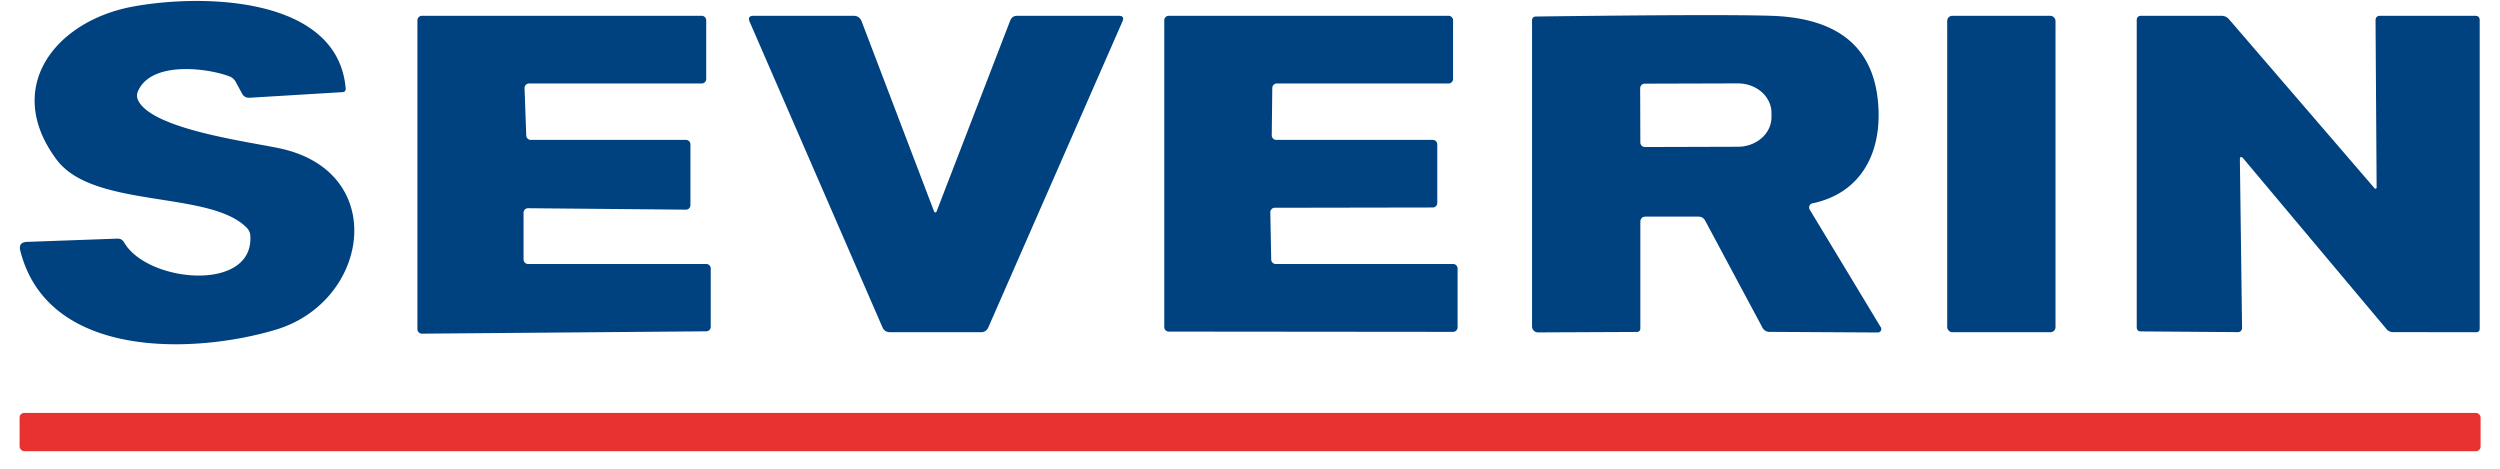 <?xml version="1.0" encoding="UTF-8" standalone="no"?>
<!DOCTYPE svg PUBLIC "-//W3C//DTD SVG 1.1//EN" "http://www.w3.org/Graphics/SVG/1.1/DTD/svg11.dtd">
<svg xmlns="http://www.w3.org/2000/svg" version="1.1" viewBox="0.00 0.00 277.00 52.00">
<path fill="#004180" d="
  M 25.44 8.47
  C 23.00 7.53 16.72 6.72 15.28 10.13
  A 1.18 1.17 -47.1 0 0 15.31 11.13
  C 16.90 14.34 27.53 15.69 31.00 16.44
  C 43.12 19.03 40.97 33.40 30.56 36.53
  C 21.74 39.18 5.34 39.94 2.25 27.79
  Q 2.01 26.84 2.99 26.80
  L 12.99 26.44
  Q 13.50 26.42 13.75 26.86
  C 16.35 31.36 28.22 32.42 27.73 26.06
  A 1.31 1.31 0.0 0 0 27.38 25.28
  C 23.38 21.06 10.40 23.18 6.29 17.71
  C 0.29 9.70 6.15 2.33 14.67 0.74
  C 22.49 -0.72 37.43 -0.39 38.30 9.79
  Q 38.33 10.19 37.94 10.21
  L 27.67 10.83
  Q 27.08 10.87 26.81 10.35
  L 26.11 9.06
  A 1.31 1.28 85.7 0 0 25.44 8.47
  Z"
/>
<path fill="#004180" d="
  M 58.12 9.77
  L 58.31 15.02
  A 0.50 0.50 0.0 0 0 58.81 15.50
  L 76.00 15.50
  A 0.50 0.50 0.0 0 1 76.50 16.00
  L 76.50 22.73
  A 0.50 0.50 0.0 0 1 76.00 23.23
  L 58.51 23.07
  A 0.50 0.50 0.0 0 0 58.01 23.57
  L 58.01 28.75
  A 0.50 0.50 0.0 0 0 58.51 29.25
  L 78.25 29.25
  A 0.50 0.50 0.0 0 1 78.75 29.75
  L 78.75 36.21
  A 0.50 0.50 0.0 0 1 78.25 36.71
  L 46.75 36.97
  A 0.50 0.50 0.0 0 1 46.25 36.47
  L 46.25 2.25
  A 0.50 0.50 0.0 0 1 46.75 1.75
  L 77.75 1.75
  A 0.50 0.50 0.0 0 1 78.25 2.25
  L 78.25 8.75
  A 0.50 0.50 0.0 0 1 77.75 9.25
  L 58.62 9.25
  A 0.50 0.50 0.0 0 0 58.12 9.77
  Z"
/>
<path fill="#004180" d="
  M 103.50 23.44
  A 0.15 0.14 44.6 0 0 103.77 23.44
  L 111.93 2.28
  Q 112.14 1.75 112.70 1.75
  L 123.96 1.75
  Q 124.64 1.75 124.37 2.37
  L 109.49 36.31
  A 0.84 0.83 -78.0 0 1 108.73 36.81
  L 98.63 36.81
  Q 98.01 36.81 97.77 36.25
  L 83.07 2.43
  Q 82.77 1.75 83.51 1.75
  L 94.57 1.75
  Q 95.23 1.75 95.47 2.37
  L 103.50 23.44
  Z"
/>
<path fill="#004180" d="
  M 141.35 29.25
  L 161.00 29.25
  A 0.50 0.50 0.0 0 1 161.50 29.75
  L 161.50 36.27
  A 0.50 0.50 0.0 0 1 161.00 36.77
  L 129.50 36.74
  A 0.50 0.50 0.0 0 1 129.00 36.24
  L 129.00 2.25
  A 0.50 0.50 0.0 0 1 129.50 1.75
  L 160.50 1.75
  A 0.50 0.50 0.0 0 1 161.00 2.25
  L 161.00 8.75
  A 0.50 0.50 0.0 0 1 160.50 9.25
  L 141.47 9.25
  A 0.50 0.50 0.0 0 0 140.97 9.74
  L 140.91 14.99
  A 0.50 0.50 0.0 0 0 141.41 15.50
  L 158.75 15.50
  A 0.50 0.50 0.0 0 1 159.25 16.00
  L 159.25 22.49
  A 0.50 0.50 0.0 0 1 158.75 22.99
  L 141.25 23.02
  A 0.50 0.50 0.0 0 0 140.75 23.53
  L 140.85 28.76
  A 0.50 0.50 0.0 0 0 141.35 29.25
  Z"
/>
<path fill="#004180" d="
  M 200.82 22.53
  A 0.47 0.46 68.7 0 0 200.52 23.23
  L 208.39 36.26
  A 0.38 0.38 0.0 0 1 208.06 36.84
  L 196.03 36.77
  A 0.86 0.86 0.0 0 1 195.29 36.32
  L 188.94 24.46
  Q 188.70 24.00 188.18 24.00
  L 182.37 24.00
  Q 181.75 24.00 181.75 24.62
  L 181.75 36.42
  A 0.36 0.36 0.0 0 1 181.39 36.78
  L 170.42 36.83
  A 0.67 0.66 -0.0 0 1 169.75 36.17
  L 169.75 2.29
  Q 169.75 1.83 170.21 1.83
  Q 190.60 1.57 196.23 1.75
  Q 207.76 2.11 208.14 12.17
  C 208.34 17.29 205.98 21.45 200.82 22.53
  Z
  M 181.73 9.79
  L 181.75 15.79
  A 0.51 0.51 0.0 0 0 182.26 16.29
  L 192.57 16.26
  A 3.72 3.27 -0.2 0 0 196.28 12.97
  L 196.28 12.49
  A 3.72 3.27 -0.2 0 0 192.55 9.24
  L 182.24 9.27
  A 0.51 0.51 0.0 0 0 181.73 9.79
  Z"
/>
<rect fill="#004180" x="215.75" y="1.75" width="12.00" height="35.06" rx="0.56"/>
<path fill="#004180" d="
  M 263.10 20.86
  A 0.13 0.13 0.0 0 0 263.33 20.77
  L 263.21 2.27
  Q 263.21 1.75 263.73 1.75
  L 274.25 1.75
  Q 274.75 1.75 274.75 2.25
  L 274.75 36.40
  Q 274.75 36.81 274.35 36.81
  L 265.14 36.80
  A 0.94 0.93 69.7 0 1 264.43 36.47
  L 248.60 17.61
  Q 248.17 17.10 248.18 17.76
  L 248.42 36.34
  A 0.45 0.44 90.0 0 1 247.97 36.80
  L 237.24 36.72
  Q 236.75 36.72 236.75 36.24
  L 236.75 2.25
  Q 236.75 1.75 237.25 1.75
  L 246.15 1.75
  A 1.08 1.07 -19.9 0 1 246.97 2.13
  L 263.10 20.86
  Z"
/>
<rect fill="#e73230" x="2.17" y="45.75" width="272.68" height="4.24" rx="0.51"/>
</svg>
